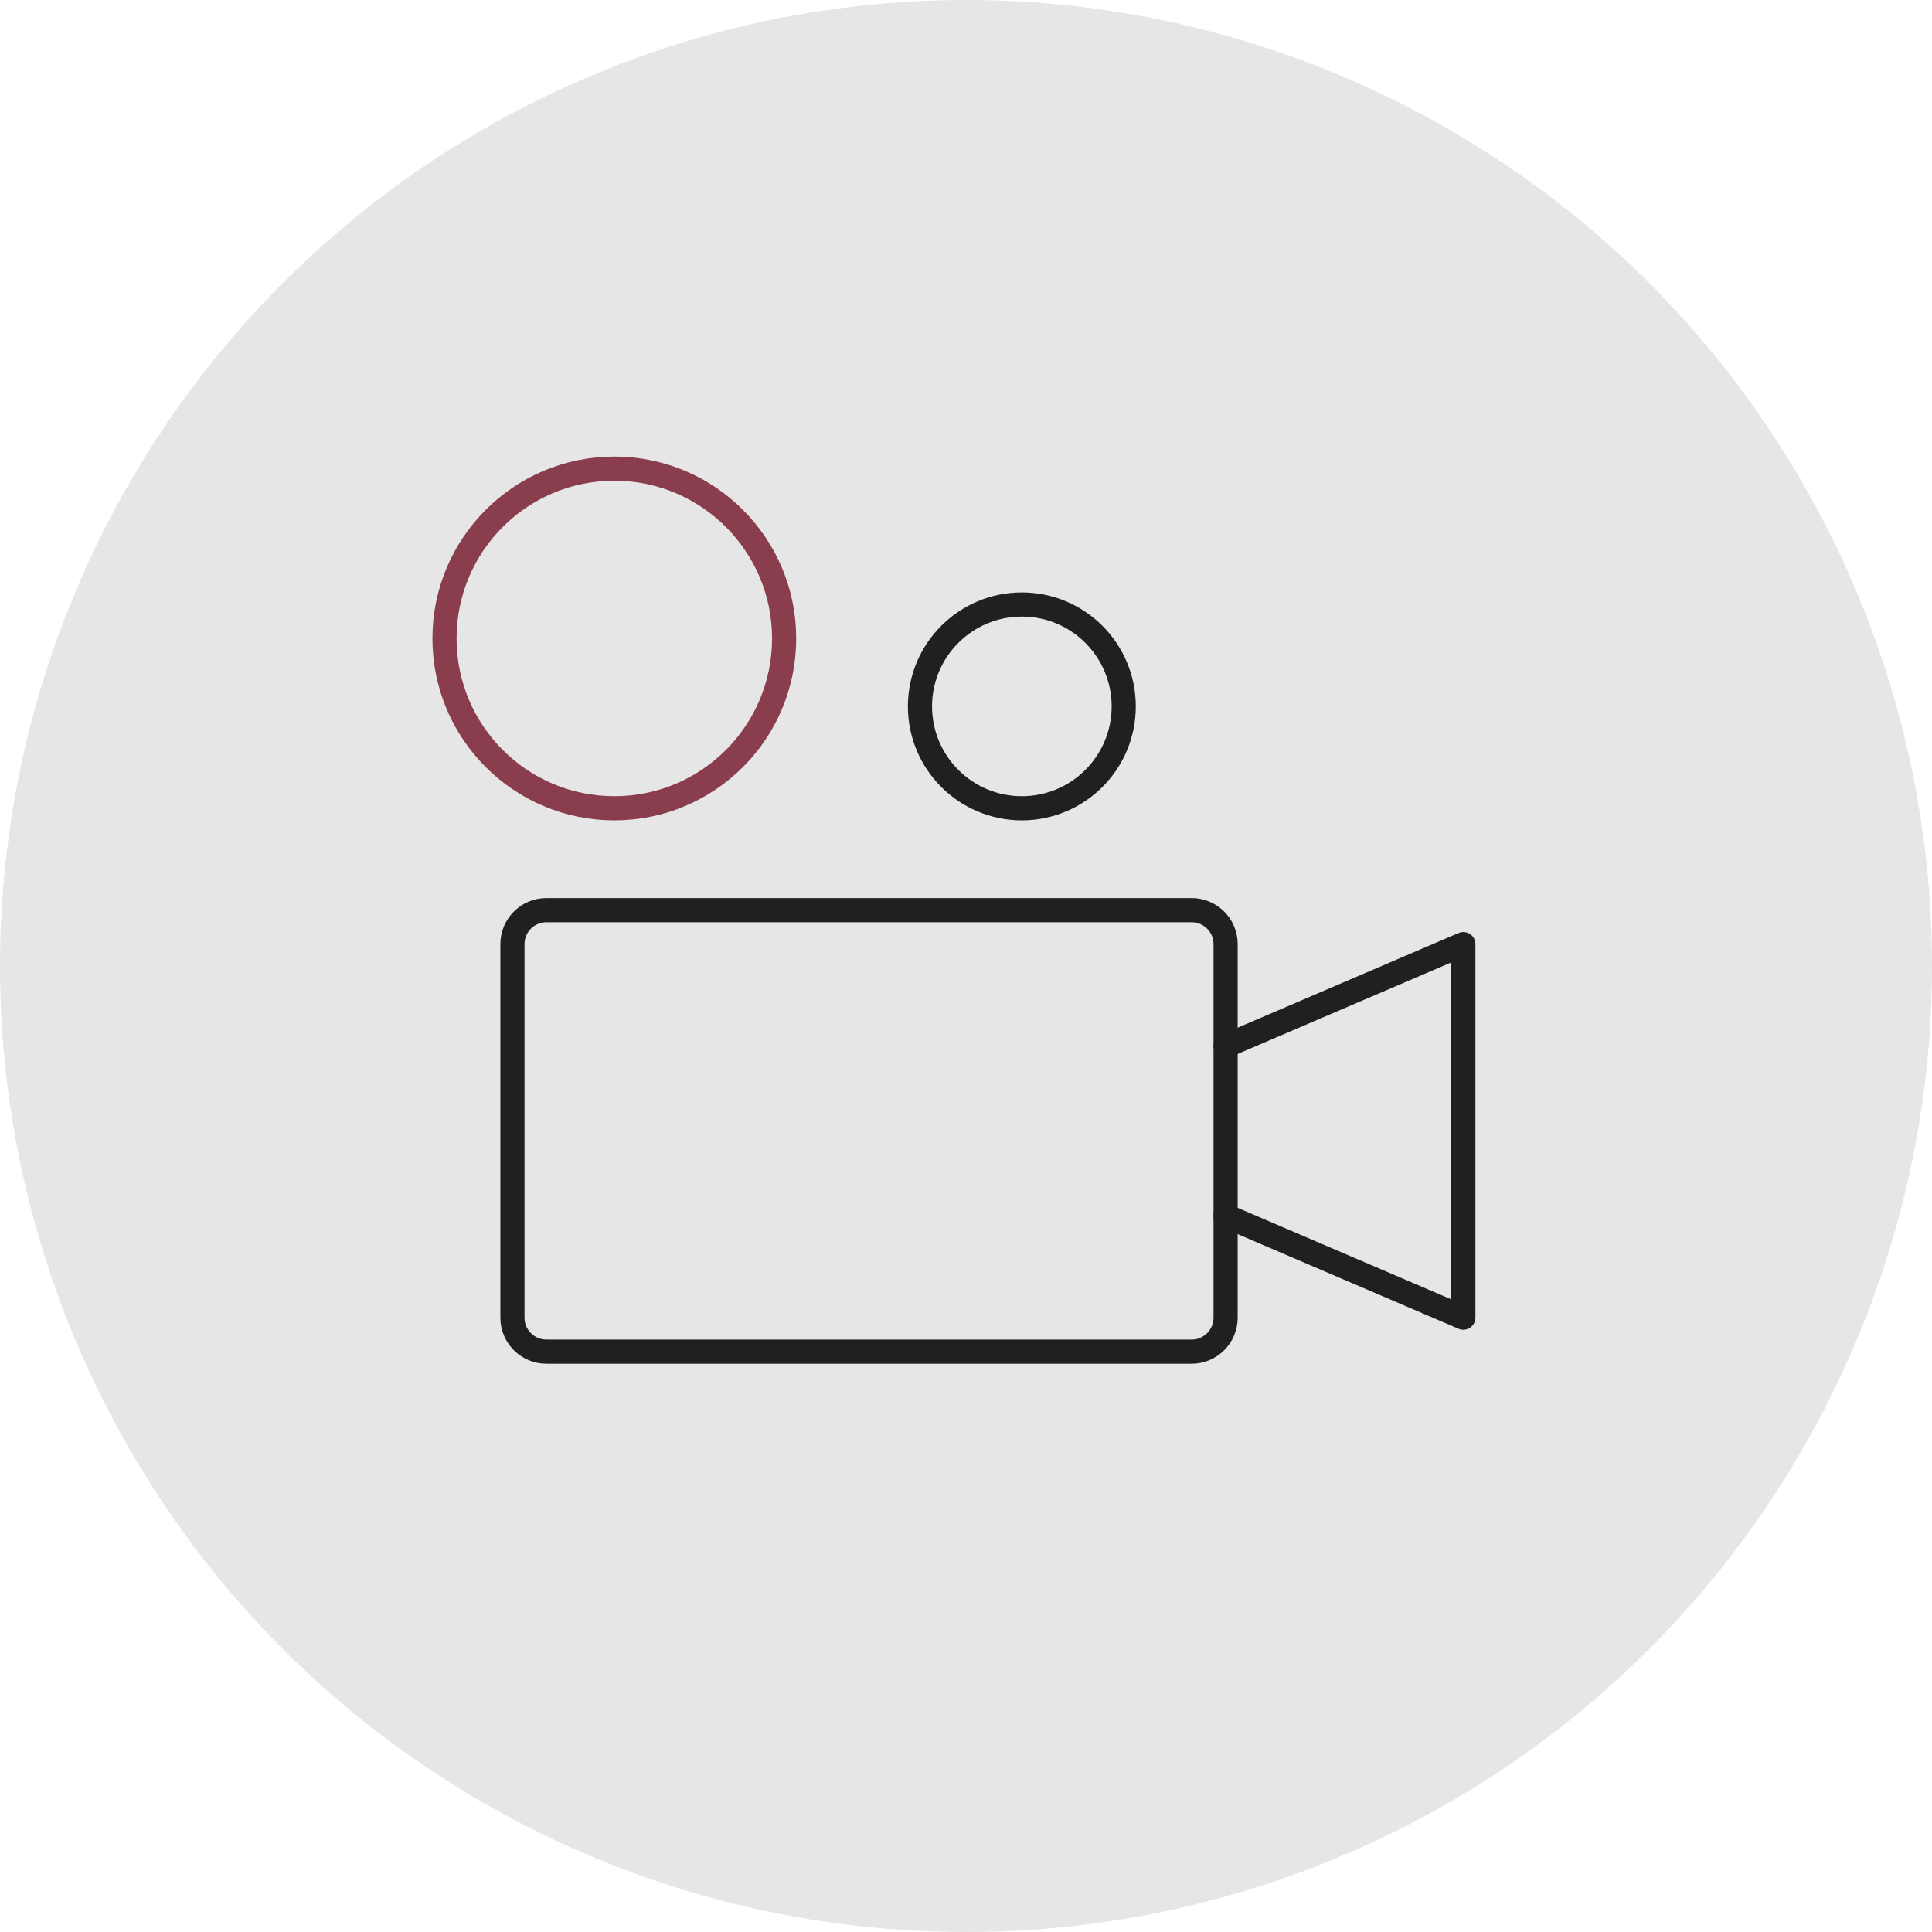 <svg width="80" height="80" viewBox="0 0 80 80" fill="none" xmlns="http://www.w3.org/2000/svg">
<circle cx="40" cy="40" r="40" fill="#E6E6E6"/>
<path d="M50.75 43.312L60.594 39.094V54.562L50.75 50.344" stroke="#202020" stroke-miterlimit="10" stroke-linecap="round" stroke-linejoin="round"/>
<path d="M49.344 37.688H22.625C21.848 37.688 21.219 38.317 21.219 39.094V54.562C21.219 55.339 21.848 55.969 22.625 55.969H49.344C50.12 55.969 50.75 55.339 50.75 54.562V39.094C50.75 38.317 50.12 37.688 49.344 37.688Z" stroke="#202020" stroke-miterlimit="10" stroke-linecap="round" stroke-linejoin="round"/>
<path d="M25.438 33.469C29.321 33.469 32.469 30.321 32.469 26.438C32.469 22.554 29.321 19.406 25.438 19.406C21.554 19.406 18.406 22.554 18.406 26.438C18.406 30.321 21.554 33.469 25.438 33.469Z" stroke="#8A3D4C" stroke-miterlimit="10" stroke-linecap="round" stroke-linejoin="round"/>
<path d="M42.312 33.469C44.642 33.469 46.531 31.58 46.531 29.25C46.531 26.92 44.642 25.031 42.312 25.031C39.983 25.031 38.094 26.92 38.094 29.25C38.094 31.58 39.983 33.469 42.312 33.469Z" stroke="#202020" stroke-miterlimit="10" stroke-linecap="round" stroke-linejoin="round"/>
</svg>
